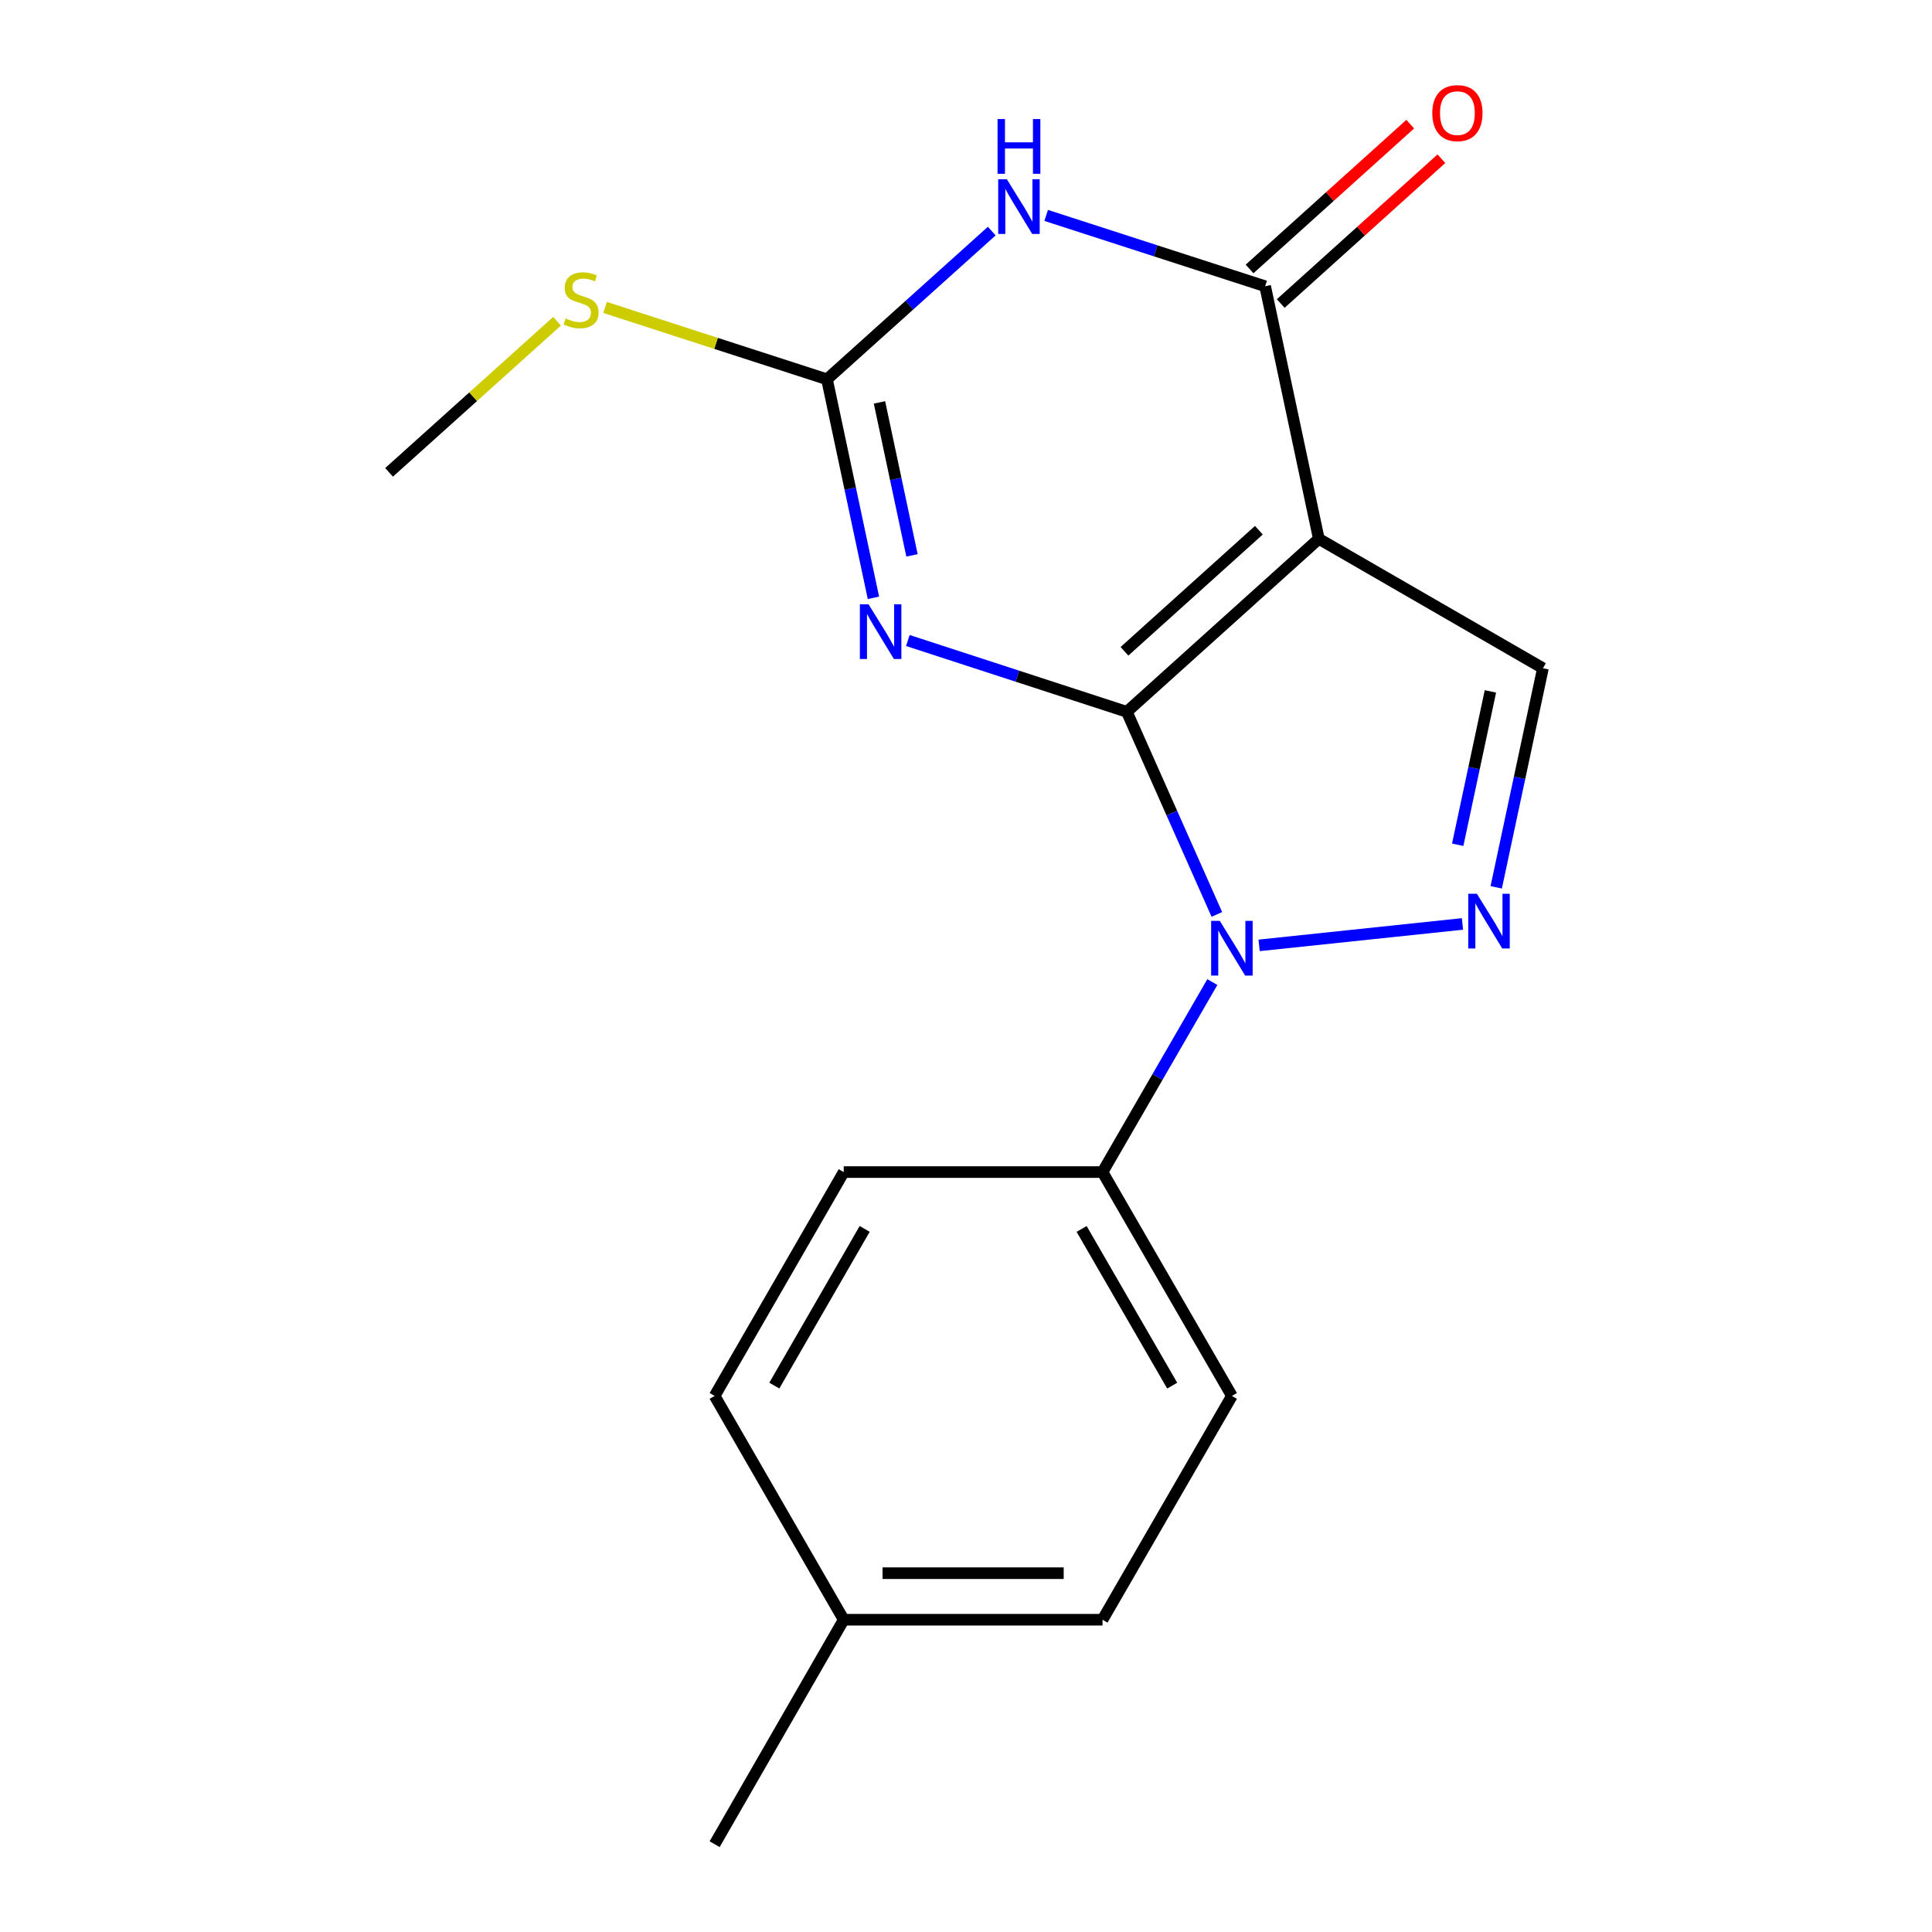 <?xml version='1.0' encoding='iso-8859-1'?>
<svg version='1.1' baseProfile='full'
              xmlns='http://www.w3.org/2000/svg'
                      xmlns:rdkit='http://www.rdkit.org/xml'
                      xmlns:xlink='http://www.w3.org/1999/xlink'
                  xml:space='preserve'
width='1000px' height='1000px' viewBox='0 0 1000 1000'>
<!-- END OF HEADER -->
<rect style='opacity:1.0;fill:#FFFFFF;stroke:none' width='1000' height='1000' x='0' y='0'> </rect>
<path class='bond-0' d='M 583.24,368.439 L 682.62,278.909' style='fill:none;fill-rule:evenodd;stroke:#000000;stroke-width:6px;stroke-linecap:butt;stroke-linejoin:miter;stroke-opacity:1' />
<path class='bond-0' d='M 582.024,337.112 L 651.589,274.441' style='fill:none;fill-rule:evenodd;stroke:#000000;stroke-width:6px;stroke-linecap:butt;stroke-linejoin:miter;stroke-opacity:1' />
<path class='bond-1' d='M 583.24,368.439 L 526.57,349.984' style='fill:none;fill-rule:evenodd;stroke:#000000;stroke-width:6px;stroke-linecap:butt;stroke-linejoin:miter;stroke-opacity:1' />
<path class='bond-1' d='M 526.57,349.984 L 469.901,331.528' style='fill:none;fill-rule:evenodd;stroke:#0000FF;stroke-width:6px;stroke-linecap:butt;stroke-linejoin:miter;stroke-opacity:1' />
<path class='bond-2' d='M 583.24,368.439 L 606.543,420.871' style='fill:none;fill-rule:evenodd;stroke:#000000;stroke-width:6px;stroke-linecap:butt;stroke-linejoin:miter;stroke-opacity:1' />
<path class='bond-2' d='M 606.543,420.871 L 629.846,473.302' style='fill:none;fill-rule:evenodd;stroke:#0000FF;stroke-width:6px;stroke-linecap:butt;stroke-linejoin:miter;stroke-opacity:1' />
<path class='bond-4' d='M 682.62,278.909 L 654.837,148.161' style='fill:none;fill-rule:evenodd;stroke:#000000;stroke-width:6px;stroke-linecap:butt;stroke-linejoin:miter;stroke-opacity:1' />
<path class='bond-7' d='M 682.62,278.909 L 798.62,345.876' style='fill:none;fill-rule:evenodd;stroke:#000000;stroke-width:6px;stroke-linecap:butt;stroke-linejoin:miter;stroke-opacity:1' />
<path class='bond-6' d='M 452.09,309.441 L 440.066,252.883' style='fill:none;fill-rule:evenodd;stroke:#0000FF;stroke-width:6px;stroke-linecap:butt;stroke-linejoin:miter;stroke-opacity:1' />
<path class='bond-6' d='M 440.066,252.883 L 428.042,196.325' style='fill:none;fill-rule:evenodd;stroke:#000000;stroke-width:6px;stroke-linecap:butt;stroke-linejoin:miter;stroke-opacity:1' />
<path class='bond-6' d='M 472.045,287.464 L 463.628,247.874' style='fill:none;fill-rule:evenodd;stroke:#0000FF;stroke-width:6px;stroke-linecap:butt;stroke-linejoin:miter;stroke-opacity:1' />
<path class='bond-6' d='M 463.628,247.874 L 455.211,208.283' style='fill:none;fill-rule:evenodd;stroke:#000000;stroke-width:6px;stroke-linecap:butt;stroke-linejoin:miter;stroke-opacity:1' />
<path class='bond-5' d='M 651.713,489.325 L 756.973,478.232' style='fill:none;fill-rule:evenodd;stroke:#0000FF;stroke-width:6px;stroke-linecap:butt;stroke-linejoin:miter;stroke-opacity:1' />
<path class='bond-8' d='M 627.509,508.315 L 599.084,557.489' style='fill:none;fill-rule:evenodd;stroke:#0000FF;stroke-width:6px;stroke-linecap:butt;stroke-linejoin:miter;stroke-opacity:1' />
<path class='bond-8' d='M 599.084,557.489 L 570.66,606.664' style='fill:none;fill-rule:evenodd;stroke:#000000;stroke-width:6px;stroke-linecap:butt;stroke-linejoin:miter;stroke-opacity:1' />
<path class='bond-3' d='M 513.326,119.609 L 470.684,157.967' style='fill:none;fill-rule:evenodd;stroke:#0000FF;stroke-width:6px;stroke-linecap:butt;stroke-linejoin:miter;stroke-opacity:1' />
<path class='bond-3' d='M 470.684,157.967 L 428.042,196.325' style='fill:none;fill-rule:evenodd;stroke:#000000;stroke-width:6px;stroke-linecap:butt;stroke-linejoin:miter;stroke-opacity:1' />
<path class='bond-19' d='M 541.496,111.499 L 598.167,129.83' style='fill:none;fill-rule:evenodd;stroke:#0000FF;stroke-width:6px;stroke-linecap:butt;stroke-linejoin:miter;stroke-opacity:1' />
<path class='bond-19' d='M 598.167,129.83 L 654.837,148.161' style='fill:none;fill-rule:evenodd;stroke:#000000;stroke-width:6px;stroke-linecap:butt;stroke-linejoin:miter;stroke-opacity:1' />
<path class='bond-9' d='M 662.901,157.107 L 704.483,119.63' style='fill:none;fill-rule:evenodd;stroke:#000000;stroke-width:6px;stroke-linecap:butt;stroke-linejoin:miter;stroke-opacity:1' />
<path class='bond-9' d='M 704.483,119.63 L 746.065,82.152' style='fill:none;fill-rule:evenodd;stroke:#FF0000;stroke-width:6px;stroke-linecap:butt;stroke-linejoin:miter;stroke-opacity:1' />
<path class='bond-9' d='M 646.774,139.214 L 688.356,101.736' style='fill:none;fill-rule:evenodd;stroke:#000000;stroke-width:6px;stroke-linecap:butt;stroke-linejoin:miter;stroke-opacity:1' />
<path class='bond-9' d='M 688.356,101.736 L 729.938,64.259' style='fill:none;fill-rule:evenodd;stroke:#FF0000;stroke-width:6px;stroke-linecap:butt;stroke-linejoin:miter;stroke-opacity:1' />
<path class='bond-18' d='M 774.437,459.279 L 786.529,402.577' style='fill:none;fill-rule:evenodd;stroke:#0000FF;stroke-width:6px;stroke-linecap:butt;stroke-linejoin:miter;stroke-opacity:1' />
<path class='bond-18' d='M 786.529,402.577 L 798.62,345.876' style='fill:none;fill-rule:evenodd;stroke:#000000;stroke-width:6px;stroke-linecap:butt;stroke-linejoin:miter;stroke-opacity:1' />
<path class='bond-18' d='M 754.506,437.244 L 762.97,397.553' style='fill:none;fill-rule:evenodd;stroke:#0000FF;stroke-width:6px;stroke-linecap:butt;stroke-linejoin:miter;stroke-opacity:1' />
<path class='bond-18' d='M 762.97,397.553 L 771.434,357.862' style='fill:none;fill-rule:evenodd;stroke:#000000;stroke-width:6px;stroke-linecap:butt;stroke-linejoin:miter;stroke-opacity:1' />
<path class='bond-10' d='M 428.042,196.325 L 370.613,177.727' style='fill:none;fill-rule:evenodd;stroke:#000000;stroke-width:6px;stroke-linecap:butt;stroke-linejoin:miter;stroke-opacity:1' />
<path class='bond-10' d='M 370.613,177.727 L 313.184,159.13' style='fill:none;fill-rule:evenodd;stroke:#CCCC00;stroke-width:6px;stroke-linecap:butt;stroke-linejoin:miter;stroke-opacity:1' />
<path class='bond-11' d='M 570.66,606.664 L 637.627,722.53' style='fill:none;fill-rule:evenodd;stroke:#000000;stroke-width:6px;stroke-linecap:butt;stroke-linejoin:miter;stroke-opacity:1' />
<path class='bond-11' d='M 559.849,636.098 L 606.726,717.204' style='fill:none;fill-rule:evenodd;stroke:#000000;stroke-width:6px;stroke-linecap:butt;stroke-linejoin:miter;stroke-opacity:1' />
<path class='bond-12' d='M 570.66,606.664 L 436.713,606.664' style='fill:none;fill-rule:evenodd;stroke:#000000;stroke-width:6px;stroke-linecap:butt;stroke-linejoin:miter;stroke-opacity:1' />
<path class='bond-16' d='M 288.338,166.278 L 244.859,205.384' style='fill:none;fill-rule:evenodd;stroke:#CCCC00;stroke-width:6px;stroke-linecap:butt;stroke-linejoin:miter;stroke-opacity:1' />
<path class='bond-16' d='M 244.859,205.384 L 201.38,244.489' style='fill:none;fill-rule:evenodd;stroke:#000000;stroke-width:6px;stroke-linecap:butt;stroke-linejoin:miter;stroke-opacity:1' />
<path class='bond-14' d='M 637.627,722.53 L 570.66,838.371' style='fill:none;fill-rule:evenodd;stroke:#000000;stroke-width:6px;stroke-linecap:butt;stroke-linejoin:miter;stroke-opacity:1' />
<path class='bond-13' d='M 436.713,606.664 L 369.894,722.53' style='fill:none;fill-rule:evenodd;stroke:#000000;stroke-width:6px;stroke-linecap:butt;stroke-linejoin:miter;stroke-opacity:1' />
<path class='bond-13' d='M 447.558,636.078 L 400.784,717.185' style='fill:none;fill-rule:evenodd;stroke:#000000;stroke-width:6px;stroke-linecap:butt;stroke-linejoin:miter;stroke-opacity:1' />
<path class='bond-15' d='M 369.894,722.53 L 436.713,838.371' style='fill:none;fill-rule:evenodd;stroke:#000000;stroke-width:6px;stroke-linecap:butt;stroke-linejoin:miter;stroke-opacity:1' />
<path class='bond-20' d='M 570.66,838.371 L 436.713,838.371' style='fill:none;fill-rule:evenodd;stroke:#000000;stroke-width:6px;stroke-linecap:butt;stroke-linejoin:miter;stroke-opacity:1' />
<path class='bond-20' d='M 550.568,814.282 L 456.805,814.282' style='fill:none;fill-rule:evenodd;stroke:#000000;stroke-width:6px;stroke-linecap:butt;stroke-linejoin:miter;stroke-opacity:1' />
<path class='bond-17' d='M 436.713,838.371 L 369.894,954.545' style='fill:none;fill-rule:evenodd;stroke:#000000;stroke-width:6px;stroke-linecap:butt;stroke-linejoin:miter;stroke-opacity:1' />
<path  class='atom-2' d='M 449.55 312.779
L 458.83 327.779
Q 459.75 329.259, 461.23 331.939
Q 462.71 334.619, 462.79 334.779
L 462.79 312.779
L 466.55 312.779
L 466.55 341.099
L 462.67 341.099
L 452.71 324.699
Q 451.55 322.779, 450.31 320.579
Q 449.11 318.379, 448.75 317.699
L 448.75 341.099
L 445.07 341.099
L 445.07 312.779
L 449.55 312.779
' fill='#0000FF'/>
<path  class='atom-3' d='M 631.367 476.65
L 640.647 491.65
Q 641.567 493.13, 643.047 495.81
Q 644.527 498.49, 644.607 498.65
L 644.607 476.65
L 648.367 476.65
L 648.367 504.97
L 644.487 504.97
L 634.527 488.57
Q 633.367 486.65, 632.127 484.45
Q 630.927 482.25, 630.567 481.57
L 630.567 504.97
L 626.887 504.97
L 626.887 476.65
L 631.367 476.65
' fill='#0000FF'/>
<path  class='atom-4' d='M 521.148 92.782
L 530.428 107.782
Q 531.348 109.262, 532.828 111.942
Q 534.308 114.622, 534.388 114.782
L 534.388 92.782
L 538.148 92.782
L 538.148 121.102
L 534.268 121.102
L 524.308 104.702
Q 523.148 102.782, 521.908 100.582
Q 520.708 98.382, 520.348 97.702
L 520.348 121.102
L 516.668 121.102
L 516.668 92.782
L 521.148 92.782
' fill='#0000FF'/>
<path  class='atom-4' d='M 516.328 61.63
L 520.168 61.63
L 520.168 73.67
L 534.648 73.67
L 534.648 61.63
L 538.488 61.63
L 538.488 89.95
L 534.648 89.95
L 534.648 76.87
L 520.168 76.87
L 520.168 89.95
L 516.328 89.95
L 516.328 61.63
' fill='#0000FF'/>
<path  class='atom-6' d='M 764.444 462.625
L 773.724 477.625
Q 774.644 479.105, 776.124 481.785
Q 777.604 484.465, 777.684 484.625
L 777.684 462.625
L 781.444 462.625
L 781.444 490.945
L 777.564 490.945
L 767.604 474.545
Q 766.444 472.625, 765.204 470.425
Q 764.004 468.225, 763.644 467.545
L 763.644 490.945
L 759.964 490.945
L 759.964 462.625
L 764.444 462.625
' fill='#0000FF'/>
<path  class='atom-10' d='M 741.351 58.55
Q 741.351 51.75, 744.711 47.95
Q 748.071 44.15, 754.351 44.15
Q 760.631 44.15, 763.991 47.95
Q 767.351 51.75, 767.351 58.55
Q 767.351 65.43, 763.951 69.35
Q 760.551 73.23, 754.351 73.23
Q 748.111 73.23, 744.711 69.35
Q 741.351 65.47, 741.351 58.55
M 754.351 70.03
Q 758.671 70.03, 760.991 67.15
Q 763.351 64.23, 763.351 58.55
Q 763.351 52.99, 760.991 50.19
Q 758.671 47.35, 754.351 47.35
Q 750.031 47.35, 747.671 50.15
Q 745.351 52.95, 745.351 58.55
Q 745.351 64.27, 747.671 67.15
Q 750.031 70.03, 754.351 70.03
' fill='#FF0000'/>
<path  class='atom-11' d='M 292.759 164.826
Q 293.079 164.946, 294.399 165.506
Q 295.719 166.066, 297.159 166.426
Q 298.639 166.746, 300.079 166.746
Q 302.759 166.746, 304.319 165.466
Q 305.879 164.146, 305.879 161.866
Q 305.879 160.306, 305.079 159.346
Q 304.319 158.386, 303.119 157.866
Q 301.919 157.346, 299.919 156.746
Q 297.399 155.986, 295.879 155.266
Q 294.399 154.546, 293.319 153.026
Q 292.279 151.506, 292.279 148.946
Q 292.279 145.386, 294.679 143.186
Q 297.119 140.986, 301.919 140.986
Q 305.199 140.986, 308.919 142.546
L 307.999 145.626
Q 304.599 144.226, 302.039 144.226
Q 299.279 144.226, 297.759 145.386
Q 296.239 146.506, 296.279 148.466
Q 296.279 149.986, 297.039 150.906
Q 297.839 151.826, 298.959 152.346
Q 300.119 152.866, 302.039 153.466
Q 304.599 154.266, 306.119 155.066
Q 307.639 155.866, 308.719 157.506
Q 309.839 159.106, 309.839 161.866
Q 309.839 165.786, 307.199 167.906
Q 304.599 169.986, 300.239 169.986
Q 297.719 169.986, 295.799 169.426
Q 293.919 168.906, 291.679 167.986
L 292.759 164.826
' fill='#CCCC00'/>
</svg>
